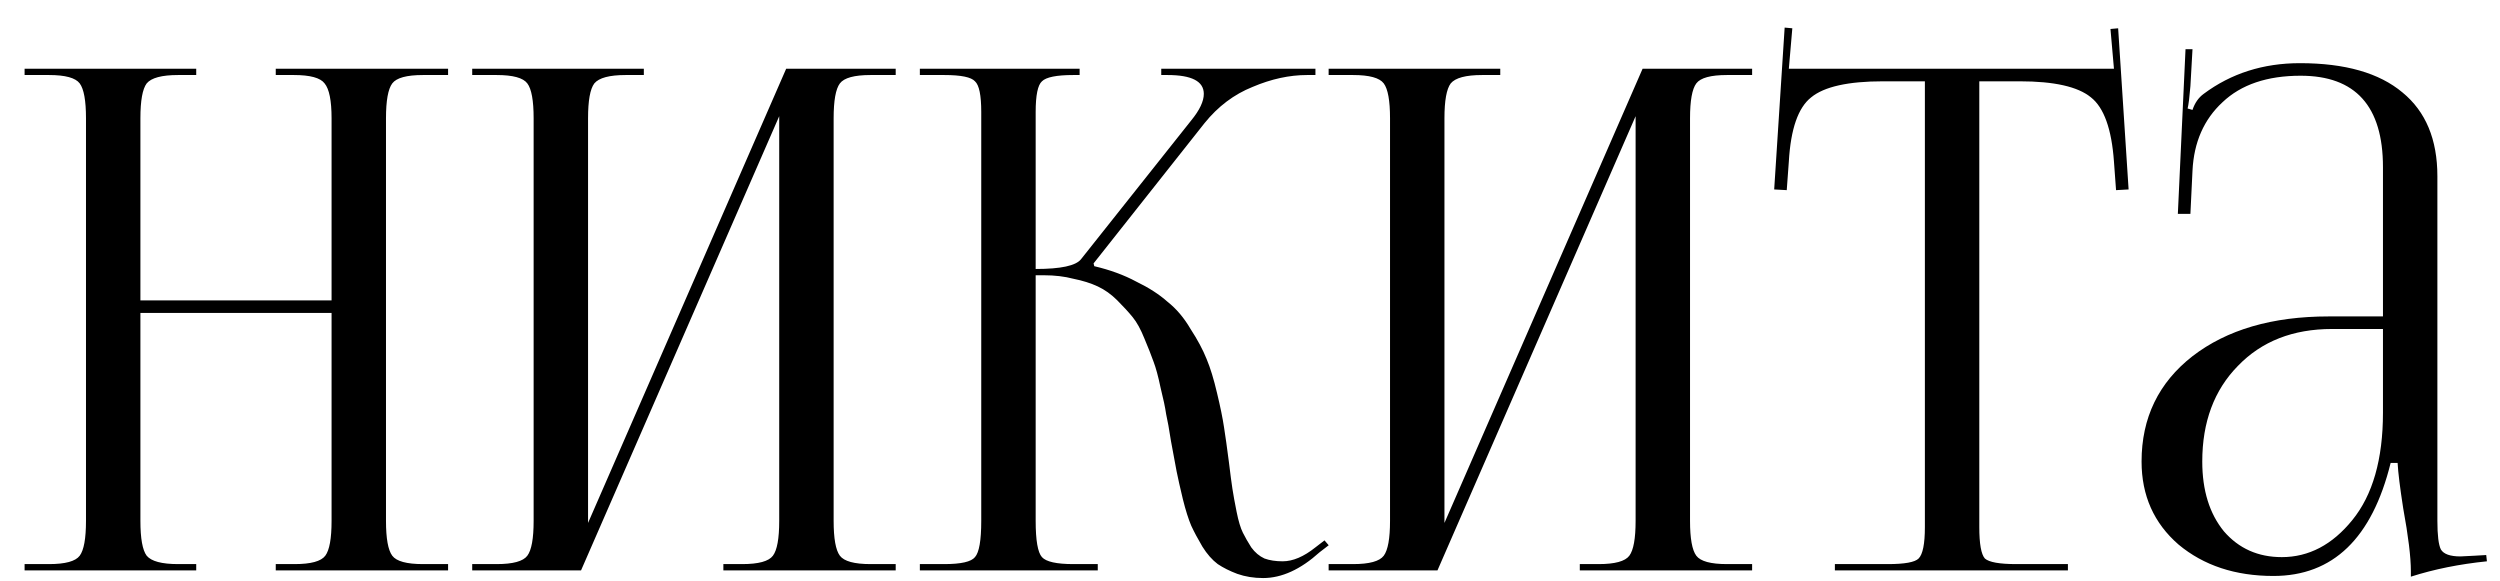 <?xml version="1.0" encoding="UTF-8"?> <svg xmlns="http://www.w3.org/2000/svg" width="86" height="20" viewBox="0 0 86 20" fill="none"><path d="M0.846 19.621V19.405H1.686C2.246 19.405 2.598 19.309 2.742 19.117C2.886 18.925 2.958 18.525 2.958 17.917V4.069C2.958 3.461 2.886 3.061 2.742 2.869C2.598 2.677 2.246 2.581 1.686 2.581H0.846V2.365H6.75V2.581H6.126C5.566 2.581 5.206 2.677 5.046 2.869C4.902 3.061 4.83 3.461 4.83 4.069V10.333H11.406V4.069C11.406 3.461 11.326 3.061 11.166 2.869C11.022 2.677 10.67 2.581 10.11 2.581H9.486V2.365H15.414V2.581H14.55C13.99 2.581 13.638 2.677 13.494 2.869C13.35 3.061 13.278 3.461 13.278 4.069V17.917C13.278 18.525 13.35 18.925 13.494 19.117C13.638 19.309 13.99 19.405 14.55 19.405H15.414V19.621H9.486V19.405H10.134C10.694 19.405 11.046 19.309 11.19 19.117C11.334 18.925 11.406 18.525 11.406 17.917V10.765H4.83V17.917C4.83 18.525 4.902 18.925 5.046 19.117C5.206 19.309 5.566 19.405 6.126 19.405H6.75V19.621H0.846ZM16.244 19.621V19.405H17.084C17.645 19.405 17.997 19.309 18.14 19.117C18.285 18.925 18.357 18.525 18.357 17.917V4.069C18.357 3.461 18.285 3.061 18.14 2.869C17.997 2.677 17.645 2.581 17.084 2.581H16.244V2.365H22.148V2.581H21.524C20.965 2.581 20.605 2.677 20.445 2.869C20.3 3.061 20.229 3.461 20.229 4.069V17.989L27.044 2.365H30.812V2.581H29.948C29.389 2.581 29.037 2.677 28.892 2.869C28.748 3.061 28.677 3.461 28.677 4.069V17.917C28.677 18.525 28.748 18.925 28.892 19.117C29.037 19.309 29.389 19.405 29.948 19.405H30.812V19.621H24.884V19.405H25.532C26.093 19.405 26.445 19.309 26.588 19.117C26.733 18.925 26.805 18.525 26.805 17.917V3.997L19.988 19.621H16.244ZM31.643 19.621V19.405H32.483C33.059 19.405 33.411 19.325 33.539 19.165C33.683 19.005 33.755 18.589 33.755 17.917V3.853C33.755 3.277 33.683 2.925 33.539 2.797C33.411 2.653 33.059 2.581 32.483 2.581H31.643V2.365H37.139V2.581H36.923C36.347 2.581 35.987 2.653 35.843 2.797C35.699 2.925 35.627 3.277 35.627 3.853V9.253C36.491 9.253 37.011 9.141 37.187 8.917L40.979 4.141C41.267 3.789 41.411 3.485 41.411 3.229C41.411 2.797 40.995 2.581 40.163 2.581H39.947V2.365H45.251V2.581H44.963C44.355 2.581 43.731 2.717 43.091 2.989C42.451 3.245 41.899 3.661 41.435 4.237L37.619 9.061L37.643 9.157C38.187 9.285 38.667 9.461 39.083 9.685C39.515 9.893 39.875 10.125 40.163 10.381C40.467 10.621 40.731 10.933 40.955 11.317C41.195 11.685 41.379 12.029 41.507 12.349C41.635 12.653 41.755 13.045 41.867 13.525C41.979 13.989 42.059 14.381 42.107 14.701C42.155 15.005 42.211 15.405 42.275 15.901C42.323 16.301 42.363 16.605 42.395 16.813C42.427 17.021 42.475 17.285 42.539 17.605C42.603 17.925 42.675 18.165 42.755 18.325C42.835 18.485 42.931 18.653 43.043 18.829C43.171 19.005 43.323 19.133 43.499 19.213C43.675 19.277 43.883 19.309 44.123 19.309C44.475 19.309 44.851 19.149 45.251 18.829L45.563 18.589L45.707 18.757L45.395 18.997C44.739 19.589 44.091 19.885 43.451 19.885C43.131 19.885 42.835 19.837 42.563 19.741C42.307 19.645 42.083 19.533 41.891 19.405C41.699 19.261 41.523 19.061 41.363 18.805C41.203 18.533 41.075 18.293 40.979 18.085C40.883 17.861 40.787 17.557 40.691 17.173C40.595 16.773 40.523 16.453 40.475 16.213C40.427 15.973 40.363 15.629 40.283 15.181C40.219 14.765 40.163 14.453 40.115 14.245C40.083 14.021 40.019 13.717 39.923 13.333C39.843 12.949 39.763 12.653 39.683 12.445C39.603 12.221 39.499 11.957 39.371 11.653C39.243 11.333 39.107 11.085 38.963 10.909C38.819 10.733 38.643 10.541 38.435 10.333C38.227 10.125 38.003 9.965 37.763 9.853C37.523 9.741 37.243 9.653 36.923 9.589C36.619 9.509 36.283 9.469 35.915 9.469H35.627V17.917C35.627 18.589 35.699 19.005 35.843 19.165C35.987 19.325 36.347 19.405 36.923 19.405H37.763V19.621H31.643ZM45.705 19.621V19.405H46.545C47.105 19.405 47.457 19.309 47.601 19.117C47.745 18.925 47.817 18.525 47.817 17.917V4.069C47.817 3.461 47.745 3.061 47.601 2.869C47.457 2.677 47.105 2.581 46.545 2.581H45.705V2.365H51.609V2.581H50.985C50.425 2.581 50.065 2.677 49.905 2.869C49.761 3.061 49.689 3.461 49.689 4.069V17.989L56.505 2.365H60.273V2.581H59.409C58.849 2.581 58.497 2.677 58.353 2.869C58.209 3.061 58.137 3.461 58.137 4.069V17.917C58.137 18.525 58.209 18.925 58.353 19.117C58.497 19.309 58.849 19.405 59.409 19.405H60.273V19.621H54.345V19.405H54.993C55.553 19.405 55.905 19.309 56.049 19.117C56.193 18.925 56.265 18.525 56.265 17.917V3.997L49.449 19.621H45.705ZM63.12 19.621V19.405H64.944C65.52 19.405 65.872 19.341 66 19.213C66.144 19.069 66.216 18.709 66.216 18.133V2.797H64.776C63.576 2.797 62.752 2.981 62.304 3.349C61.856 3.701 61.6 4.437 61.536 5.557L61.464 6.541L61.032 6.517L61.392 0.949L61.656 0.973L61.536 2.365H72.72L72.6 0.997L72.864 0.973L73.224 6.517L72.792 6.541L72.72 5.557C72.64 4.437 72.376 3.701 71.928 3.349C71.48 2.981 70.664 2.797 69.48 2.797H68.088V18.133C68.088 18.709 68.152 19.069 68.28 19.213C68.424 19.341 68.784 19.405 69.36 19.405H71.136V19.621H63.12ZM81.974 10.885V5.749C81.974 3.653 81.03 2.605 79.142 2.605C77.99 2.605 77.094 2.909 76.454 3.517C75.814 4.109 75.47 4.893 75.422 5.869L75.35 7.357H74.918L75.182 1.693H75.422L75.35 2.965C75.318 3.349 75.286 3.605 75.254 3.733L75.422 3.781C75.502 3.541 75.63 3.357 75.806 3.229C76.75 2.525 77.854 2.173 79.118 2.173C80.67 2.173 81.846 2.509 82.646 3.181C83.446 3.837 83.846 4.797 83.846 6.061V17.917C83.846 18.413 83.886 18.741 83.966 18.901C84.062 19.061 84.286 19.141 84.638 19.141L85.118 19.117L85.526 19.093L85.55 19.309C84.606 19.405 83.734 19.581 82.934 19.837V19.645C82.934 19.165 82.846 18.445 82.67 17.485C82.558 16.765 82.494 16.245 82.478 15.925H82.238C81.598 18.517 80.254 19.813 78.206 19.813C76.894 19.813 75.806 19.453 74.942 18.733C74.094 17.997 73.67 17.045 73.67 15.877C73.67 14.373 74.254 13.165 75.422 12.253C76.606 11.341 78.166 10.885 80.102 10.885H81.974ZM81.974 11.317H80.222C78.878 11.317 77.798 11.741 76.982 12.589C76.166 13.421 75.758 14.517 75.758 15.877C75.758 16.869 76.006 17.669 76.502 18.277C77.014 18.869 77.678 19.165 78.494 19.165C79.422 19.165 80.23 18.741 80.918 17.893C81.622 17.029 81.974 15.797 81.974 14.197V11.317Z" fill="black"></path></svg> 